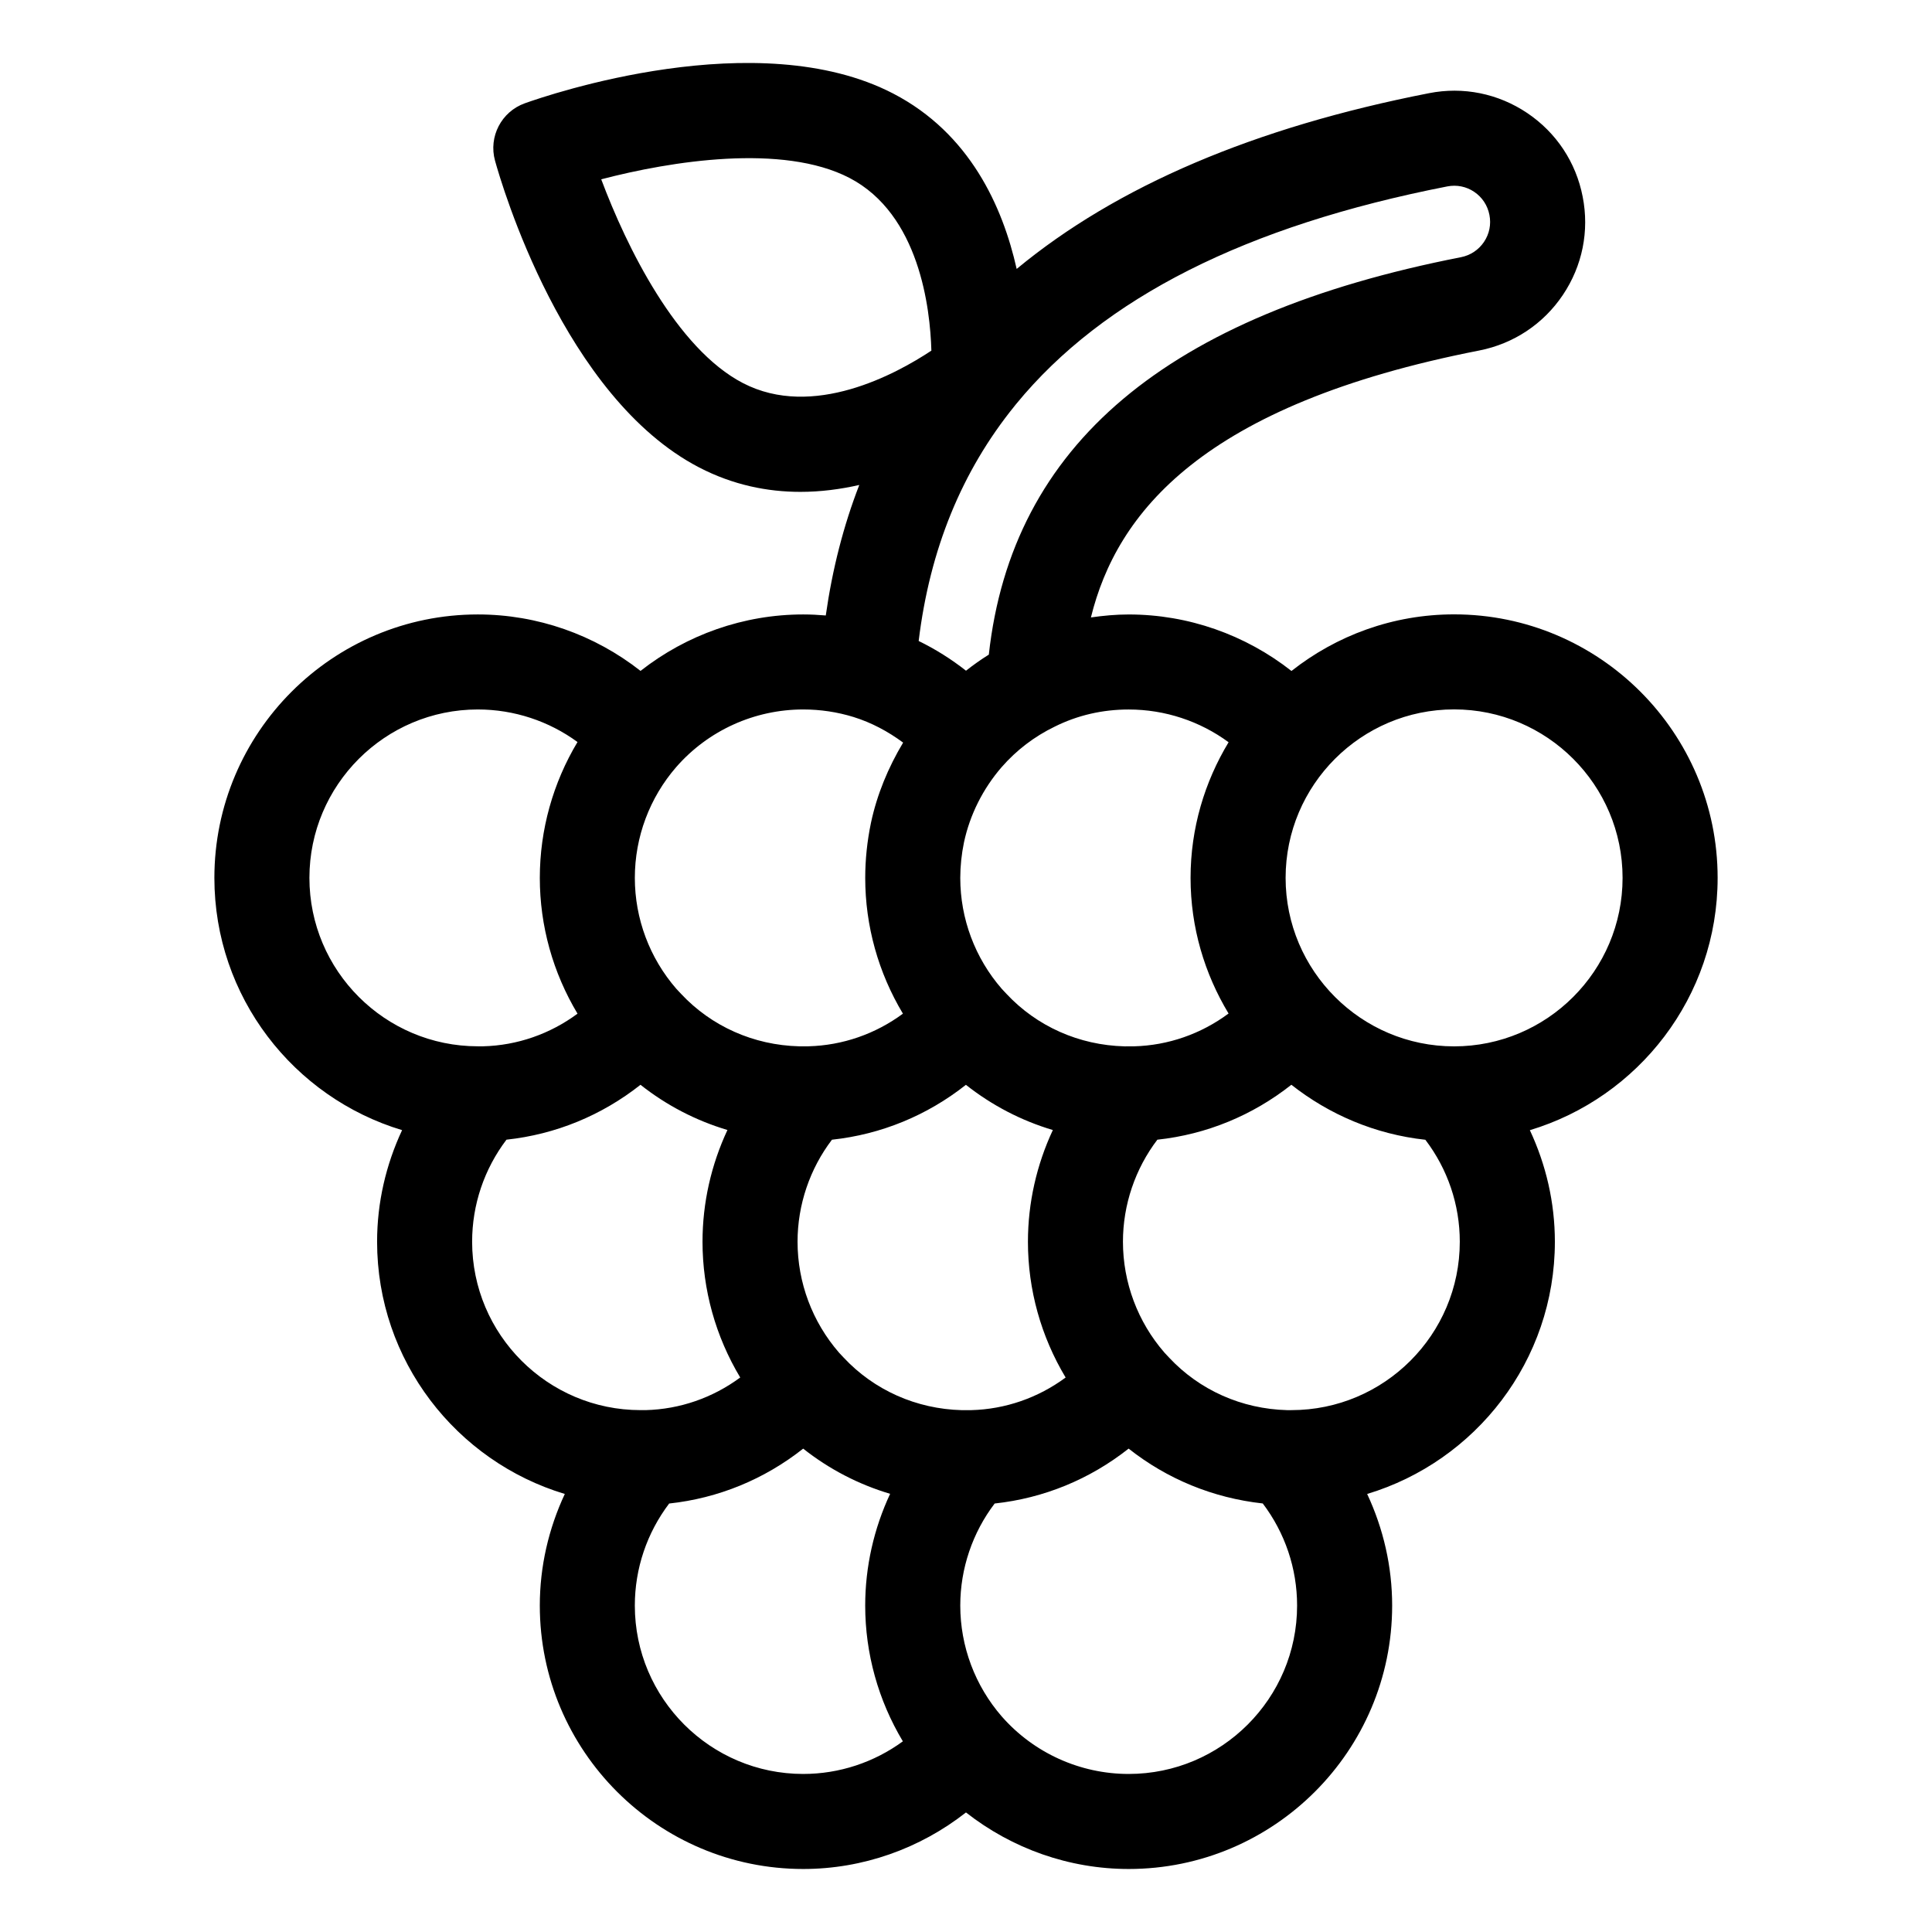 <?xml version="1.0" encoding="UTF-8"?>
<!-- Uploaded to: ICON Repo, www.iconrepo.com, Generator: ICON Repo Mixer Tools -->
<svg fill="#000000" width="800px" height="800px" version="1.1" viewBox="144 144 512 512" xmlns="http://www.w3.org/2000/svg">
 <path d="m599.19 376.65c0-38.508-31.328-69.836-69.836-69.836-16.27 0-31.219 5.637-43.102 15-12.203-9.586-27.34-14.973-43.141-14.973-3.398 0-6.723 0.316-10.008 0.785 6.809-27.594 29.402-56.352 102.91-70.738 9.121-1.797 16.992-7.023 22.164-14.723 5.176-7.703 7.039-16.961 5.25-26.023-1.762-9.117-6.984-17-14.695-22.188-7.707-5.18-16.965-7.047-26.035-5.258-46.32 9.055-82.77 24.641-109.27 46.574-3.703-16.535-12.438-35.957-32.723-46.48-35.879-18.609-91.406 0.355-97.621 2.582-6.211 2.223-9.656 8.859-7.894 15.215 1.762 6.363 18.234 62.688 54.105 81.297 8.988 4.66 18.094 6.465 26.816 6.465 5.394 0 10.633-0.695 15.609-1.828-4.18 10.773-7.137 22.309-8.879 34.586-1.984-0.168-3.973-0.273-5.969-0.273-15.785 0-30.91 5.379-43.121 14.961-12.199-9.578-27.332-14.961-43.121-14.961-38.5 0-69.816 31.316-69.816 69.816 0 31.52 21.004 58.199 49.746 66.848-4.293 9.184-6.625 19.227-6.625 29.57 0 31.52 21.004 58.199 49.746 66.848-4.293 9.188-6.625 19.23-6.625 29.57 0 38.5 31.32 69.816 69.82 69.816 15.762 0 30.895-5.391 43.121-14.984 12.227 9.59 27.359 14.984 43.121 14.984 38.5 0 69.82-31.316 69.82-69.816 0-10.344-2.332-20.387-6.625-29.57 28.738-8.648 49.746-35.324 49.746-66.848 0-10.344-2.332-20.383-6.629-29.559 28.746-8.641 49.762-35.328 49.762-66.859zm-156.08-44.625c9.625 0 18.883 3.094 26.48 8.676-6.352 10.516-10.078 22.793-10.078 35.949 0 13.152 3.723 25.426 10.07 35.941-7.285 5.406-15.992 8.465-25.066 8.695h-0.051l-2.445 0.008c-12.082-0.305-23.258-5.312-31.297-13.91l-1.23-1.316c-7.102-8.156-11.012-18.605-11.012-29.41 0-3.109 0.336-6.297 0.98-9.41 1.562-7.32 5.035-14.242 10-19.969 3.941-4.5 8.637-8.09 14.066-10.723 6.047-3.008 12.637-4.531 19.582-4.531zm-16.707 177.03c-7.273 5.379-15.969 8.414-25.051 8.648l-2.449 0.004c-12.082-0.309-23.258-5.312-31.301-13.906l-1.23-1.312c-7.102-8.164-11.012-18.609-11.012-29.414 0-9.84 3.273-19.359 9.117-27.039 13.051-1.41 25.215-6.422 35.5-14.547 6.875 5.434 14.645 9.484 23.039 11.984-4.301 9.207-6.602 19.293-6.602 29.605-0.004 12.719 3.473 25.121 9.988 35.977zm-13.52-257.48c0.156-0.184 0.305-0.363 0.449-0.555 23.055-28.09 60.867-47.184 114.23-57.621 2.488-0.48 5.012 0.023 7.113 1.438 2.117 1.426 3.547 3.586 4.039 6.125 0.492 2.496-0.016 5.031-1.438 7.144-1.426 2.121-3.598 3.562-6.109 4.055-78.043 15.277-118.99 49.809-125.12 105.32-2.094 1.305-4.102 2.734-6.047 4.262-3.898-3.066-8.098-5.707-12.543-7.875 2.949-24.262 11.398-44.98 25.43-62.293zm-71.992-6.051c-17.613-9.137-30.848-36.098-37.559-54.004 18.477-4.84 48.086-9.543 65.77-0.375 18.574 9.637 21.41 34.613 21.723 45.777-9.32 6.184-31.359 18.238-49.934 8.602zm-17.66 101.73c8.465-9.684 20.727-15.238 33.641-15.238 4.539 0 9.039 0.676 13.34 2.004 4.738 1.473 9.133 3.824 13.125 6.777-3.949 6.594-6.918 13.738-8.52 21.25-1.012 4.859-1.523 9.77-1.523 14.602 0 12.727 3.477 25.125 9.992 35.984-7.273 5.375-15.965 8.414-25.055 8.648l-2.449 0.004c-12.082-0.305-23.258-5.312-31.301-13.91l-1.23-1.312c-7.102-8.164-11.012-18.609-11.012-29.414 0-10.809 3.91-21.254 10.992-29.395zm-97.234 29.395c0-24.609 20.023-44.633 44.633-44.633 9.598 0 18.828 3.078 26.414 8.629-6.488 10.812-9.988 23.246-9.988 36.004 0 12.719 3.477 25.117 9.992 35.984-7.273 5.379-15.957 8.418-25.004 8.648h-1.41c-24.613-0.004-44.637-20.023-44.637-44.633zm43.121 96.418c0-9.816 3.207-19.258 9.098-27.039 13.062-1.41 25.234-6.426 35.52-14.547 6.875 5.434 14.641 9.477 23.043 11.98-4.301 9.207-6.606 19.293-6.606 29.605 0 12.723 3.477 25.125 9.992 35.984-7.273 5.375-15.969 8.414-25.055 8.648h-1.359c-24.609-0.004-44.633-20.027-44.633-44.633zm87.75 141.05c-24.609 0-44.633-20.023-44.633-44.629 0-9.816 3.207-19.258 9.098-27.039 13.055-1.406 25.227-6.422 35.516-14.547 6.871 5.434 14.641 9.477 23.043 11.977-4.301 9.207-6.606 19.297-6.606 29.609 0 12.746 3.488 25.16 9.98 35.984-7.598 5.562-16.828 8.645-26.398 8.645zm86.242 0c-12.875 0-25.141-5.559-33.617-15.219-7.102-8.16-11.012-18.605-11.012-29.41 0-9.844 3.273-19.363 9.117-27.043 13.047-1.41 25.211-6.422 35.5-14.547 10.18 8.047 22.332 13.078 35.547 14.535 5.894 7.785 9.098 17.23 9.098 27.055 0 24.605-20.023 44.629-44.633 44.629zm43.121-96.418-1.094 0.004c-12.082-0.309-23.258-5.312-31.297-13.906l-1.23-1.316c-7.106-8.16-11.016-18.609-11.016-29.41 0-9.84 3.273-19.359 9.117-27.039 13.055-1.41 25.223-6.43 35.516-14.559 10.008 7.891 22.184 13.125 35.508 14.578 5.906 7.766 9.125 17.191 9.125 27.02 0.004 24.605-20.02 44.629-44.629 44.629zm43.121-96.402c-24.621 0-44.652-20.031-44.652-44.652 0-24.621 20.031-44.648 44.652-44.648 24.617 0 44.648 20.031 44.648 44.648 0 24.625-20.027 44.652-44.648 44.652z"/>
</svg>